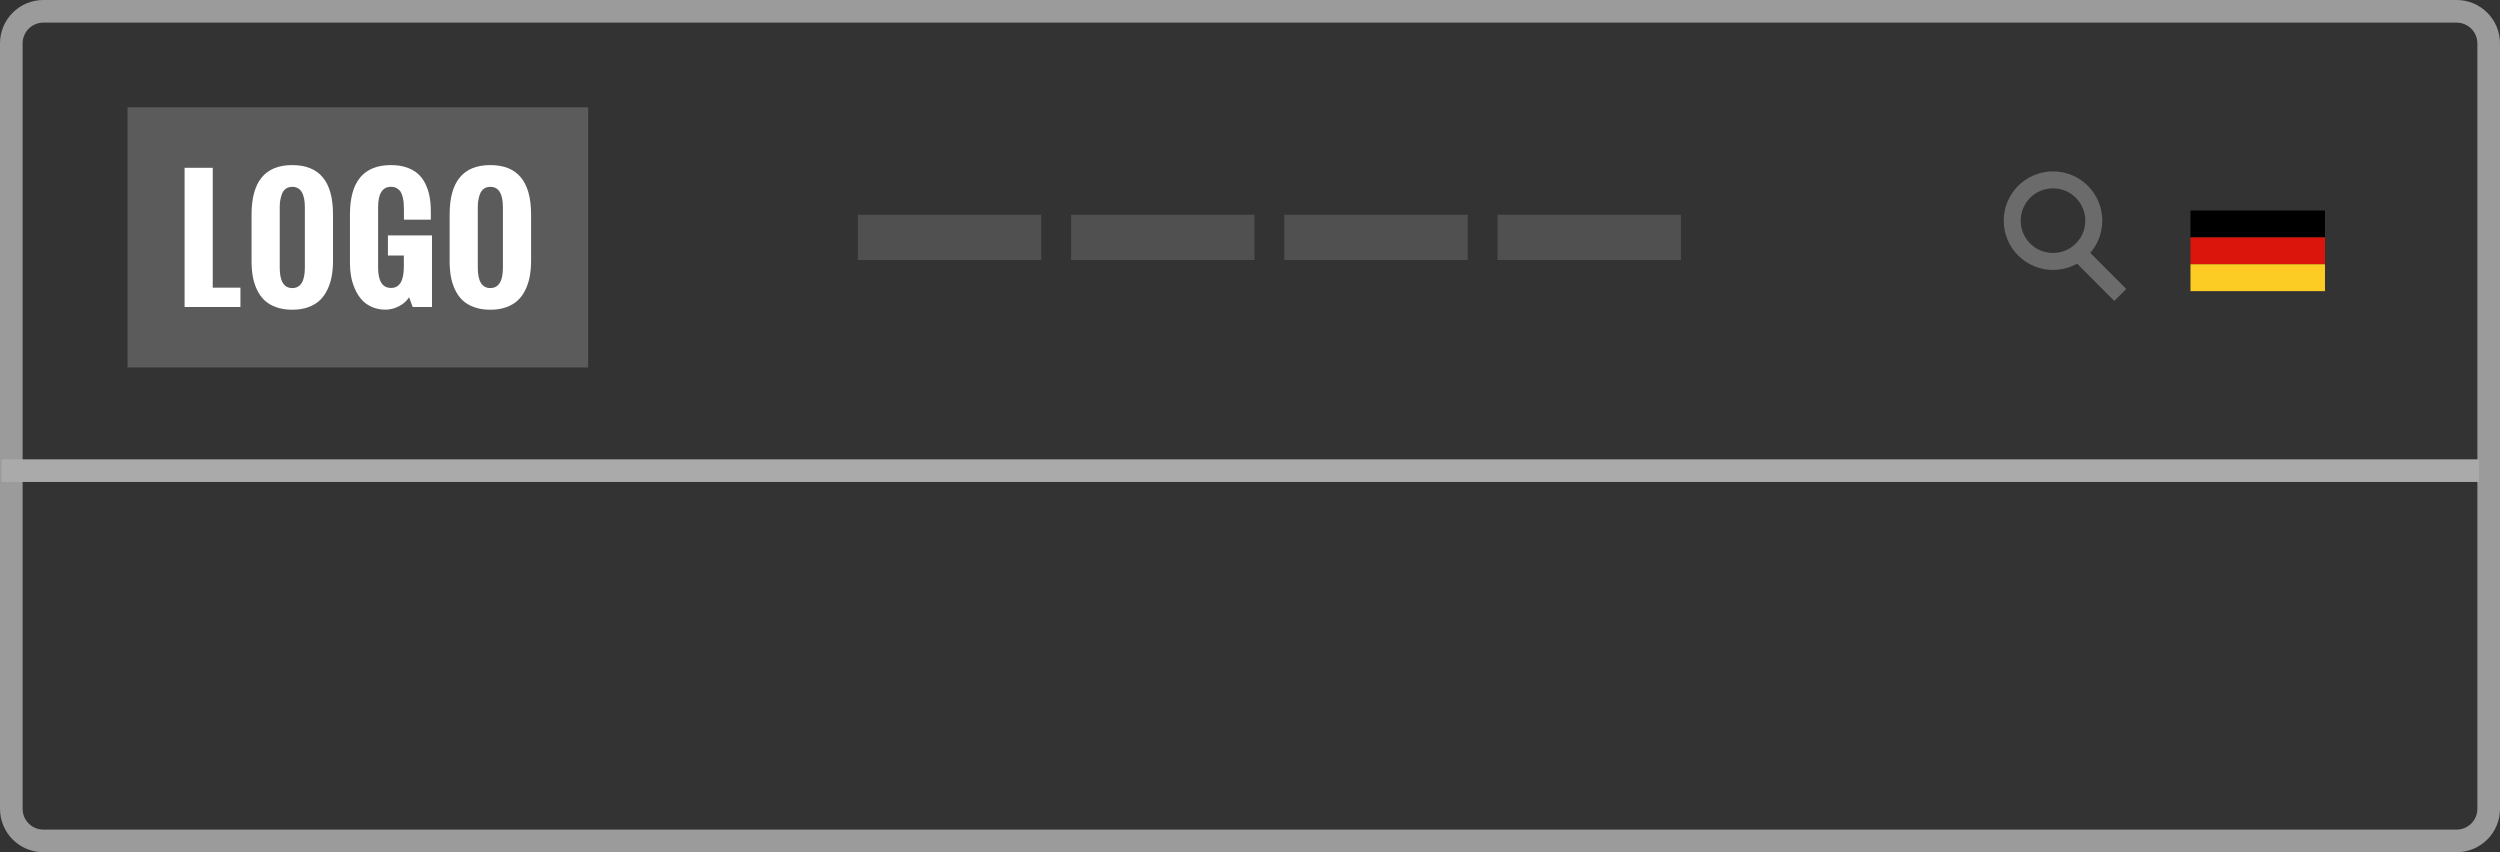 <?xml version="1.0" encoding="utf-8"?>
<!-- Generator: Adobe Illustrator 16.0.0, SVG Export Plug-In . SVG Version: 6.00 Build 0)  -->
<!DOCTYPE svg PUBLIC "-//W3C//DTD SVG 1.1//EN" "http://www.w3.org/Graphics/SVG/1.1/DTD/svg11.dtd">
<svg version="1.1" id="Ebene_1" xmlns="http://www.w3.org/2000/svg" xmlns:xlink="http://www.w3.org/1999/xlink" x="0px" y="0px"
	 width="110.5px" height="37.667px" viewBox="0 0 110.5 37.667" enable-background="new 0 0 110.5 37.667" xml:space="preserve">
<rect x="0" y="0" width="110.5" height="37.667" fill="#333333" stroke="none"/>
<line fill="none" stroke="#505050" stroke-width="2" stroke-miterlimit="10" x1="37.918" y1="10.492" x2="46.024" y2="10.492"/>
<line fill="none" stroke="#505050" stroke-width="2" stroke-miterlimit="10" x1="47.342" y1="10.492" x2="55.448" y2="10.492"/>
<line fill="none" stroke="#505050" stroke-width="2" stroke-miterlimit="10" x1="56.766" y1="10.492" x2="64.872" y2="10.492"/>
<line fill="none" stroke="#505050" stroke-width="2" stroke-miterlimit="10" x1="66.19" y1="10.492" x2="74.296" y2="10.492"/>
<rect x="96.819" y="9.305" width="5.945" height="1.188"/>
<rect x="96.819" y="10.493" fill="#DB140C" width="5.945" height="1.188"/>
<rect x="96.819" y="11.68" fill="#FCCC24" width="5.945" height="1.188"/>
<path fill="none" stroke="#9B9B9B" stroke-miterlimit="10" d="M110,35.75c0,0.783-0.635,1.418-1.418,1.418H1.917
	c-0.783,0-1.417-0.635-1.417-1.418V1.917C0.5,1.134,1.135,0.5,1.917,0.5h106.665c0.783,0,1.418,0.635,1.418,1.418V35.75z"/>
<g>
	<circle fill="none" stroke="#6B6B6B" stroke-width="0.75" stroke-miterlimit="10" cx="90.743" cy="9.753" r="1.803"/>
	<line fill="none" stroke="#6B6B6B" stroke-width="0.75" stroke-miterlimit="10" x1="91.997" y1="11.314" x2="93.717" y2="13.035"/>
</g>
<line fill="none" stroke="#AAAAAA" stroke-miterlimit="10" x1="109.57" y1="20.803" x2="0.07" y2="20.803"/>
<g>
	<rect x="5.637" y="4.742" fill="#5B5B5B" width="20.359" height="11.5"/>
	<g>
		<path fill="#FFFFFF" d="M8.159,13.569V7.417h1.244v5.298h1.224v0.854H8.159z"/>
		<path fill="#FFFFFF" d="M11.119,11.545V9.478c0-1.454,0.6-2.181,1.798-2.181c1.201,0,1.802,0.727,1.802,2.181v2.037
			c0,0.246-0.019,0.473-0.055,0.682c-0.037,0.208-0.099,0.406-0.187,0.593s-0.199,0.346-0.335,0.477
			c-0.136,0.131-0.307,0.234-0.515,0.31c-0.207,0.075-0.444,0.113-0.711,0.113c-0.264,0-0.5-0.037-0.707-0.111
			c-0.208-0.074-0.379-0.175-0.513-0.301c-0.135-0.127-0.246-0.282-0.334-0.465c-0.087-0.184-0.15-0.379-0.188-0.586
			C11.138,12.018,11.119,11.792,11.119,11.545z M13.475,11.826V9.167c0-0.606-0.186-0.909-0.558-0.909
			c-0.111,0-0.206,0.028-0.283,0.084c-0.078,0.056-0.135,0.132-0.171,0.229c-0.037,0.097-0.062,0.193-0.077,0.287
			c-0.015,0.095-0.022,0.198-0.022,0.31v2.659c0,0.604,0.185,0.906,0.554,0.906C13.289,12.731,13.475,12.43,13.475,11.826z"/>
		<path fill="#FFFFFF" d="M15.468,11.645V9.478c0-1.454,0.605-2.181,1.815-2.181c0.255,0,0.482,0.034,0.682,0.101
			c0.199,0.067,0.366,0.16,0.501,0.278c0.134,0.119,0.245,0.264,0.331,0.438c0.087,0.173,0.149,0.361,0.188,0.564
			c0.038,0.203,0.058,0.426,0.058,0.67V9.71h-1.189V9.279c0-0.107-0.003-0.201-0.009-0.282c-0.005-0.081-0.02-0.171-0.042-0.271
			c-0.023-0.099-0.054-0.18-0.093-0.244c-0.038-0.064-0.095-0.117-0.167-0.161c-0.073-0.043-0.16-0.065-0.26-0.065
			c-0.381,0-0.571,0.303-0.571,0.909v2.656c0,0.604,0.19,0.906,0.571,0.906c0.378,0,0.567-0.313,0.567-0.94v-0.492h-0.704v-0.892
			h1.948v3.165H18.24l-0.157-0.431c-0.105,0.164-0.254,0.297-0.448,0.398c-0.193,0.101-0.393,0.152-0.598,0.152
			c-0.222,0-0.423-0.041-0.604-0.122c-0.182-0.081-0.33-0.188-0.448-0.321c-0.117-0.133-0.216-0.29-0.295-0.47
			c-0.08-0.18-0.137-0.364-0.171-0.552C15.485,12.036,15.468,11.843,15.468,11.645z"/>
		<path fill="#FFFFFF" d="M19.874,11.545V9.478c0-1.454,0.6-2.181,1.798-2.181c1.201,0,1.802,0.727,1.802,2.181v2.037
			c0,0.246-0.019,0.473-0.055,0.682c-0.037,0.208-0.099,0.406-0.187,0.593s-0.199,0.346-0.335,0.477
			c-0.136,0.131-0.307,0.234-0.515,0.31c-0.207,0.075-0.444,0.113-0.711,0.113c-0.264,0-0.5-0.037-0.707-0.111
			c-0.208-0.074-0.379-0.175-0.513-0.301c-0.135-0.127-0.246-0.282-0.334-0.465c-0.087-0.184-0.15-0.379-0.188-0.586
			C19.893,12.018,19.874,11.792,19.874,11.545z M22.229,11.826V9.167c0-0.606-0.186-0.909-0.558-0.909
			c-0.111,0-0.206,0.028-0.283,0.084c-0.078,0.056-0.135,0.132-0.171,0.229c-0.037,0.097-0.062,0.193-0.077,0.287
			c-0.015,0.095-0.022,0.198-0.022,0.31v2.659c0,0.604,0.185,0.906,0.554,0.906C22.044,12.731,22.229,12.43,22.229,11.826z"/>
	</g>
</g>
</svg>
